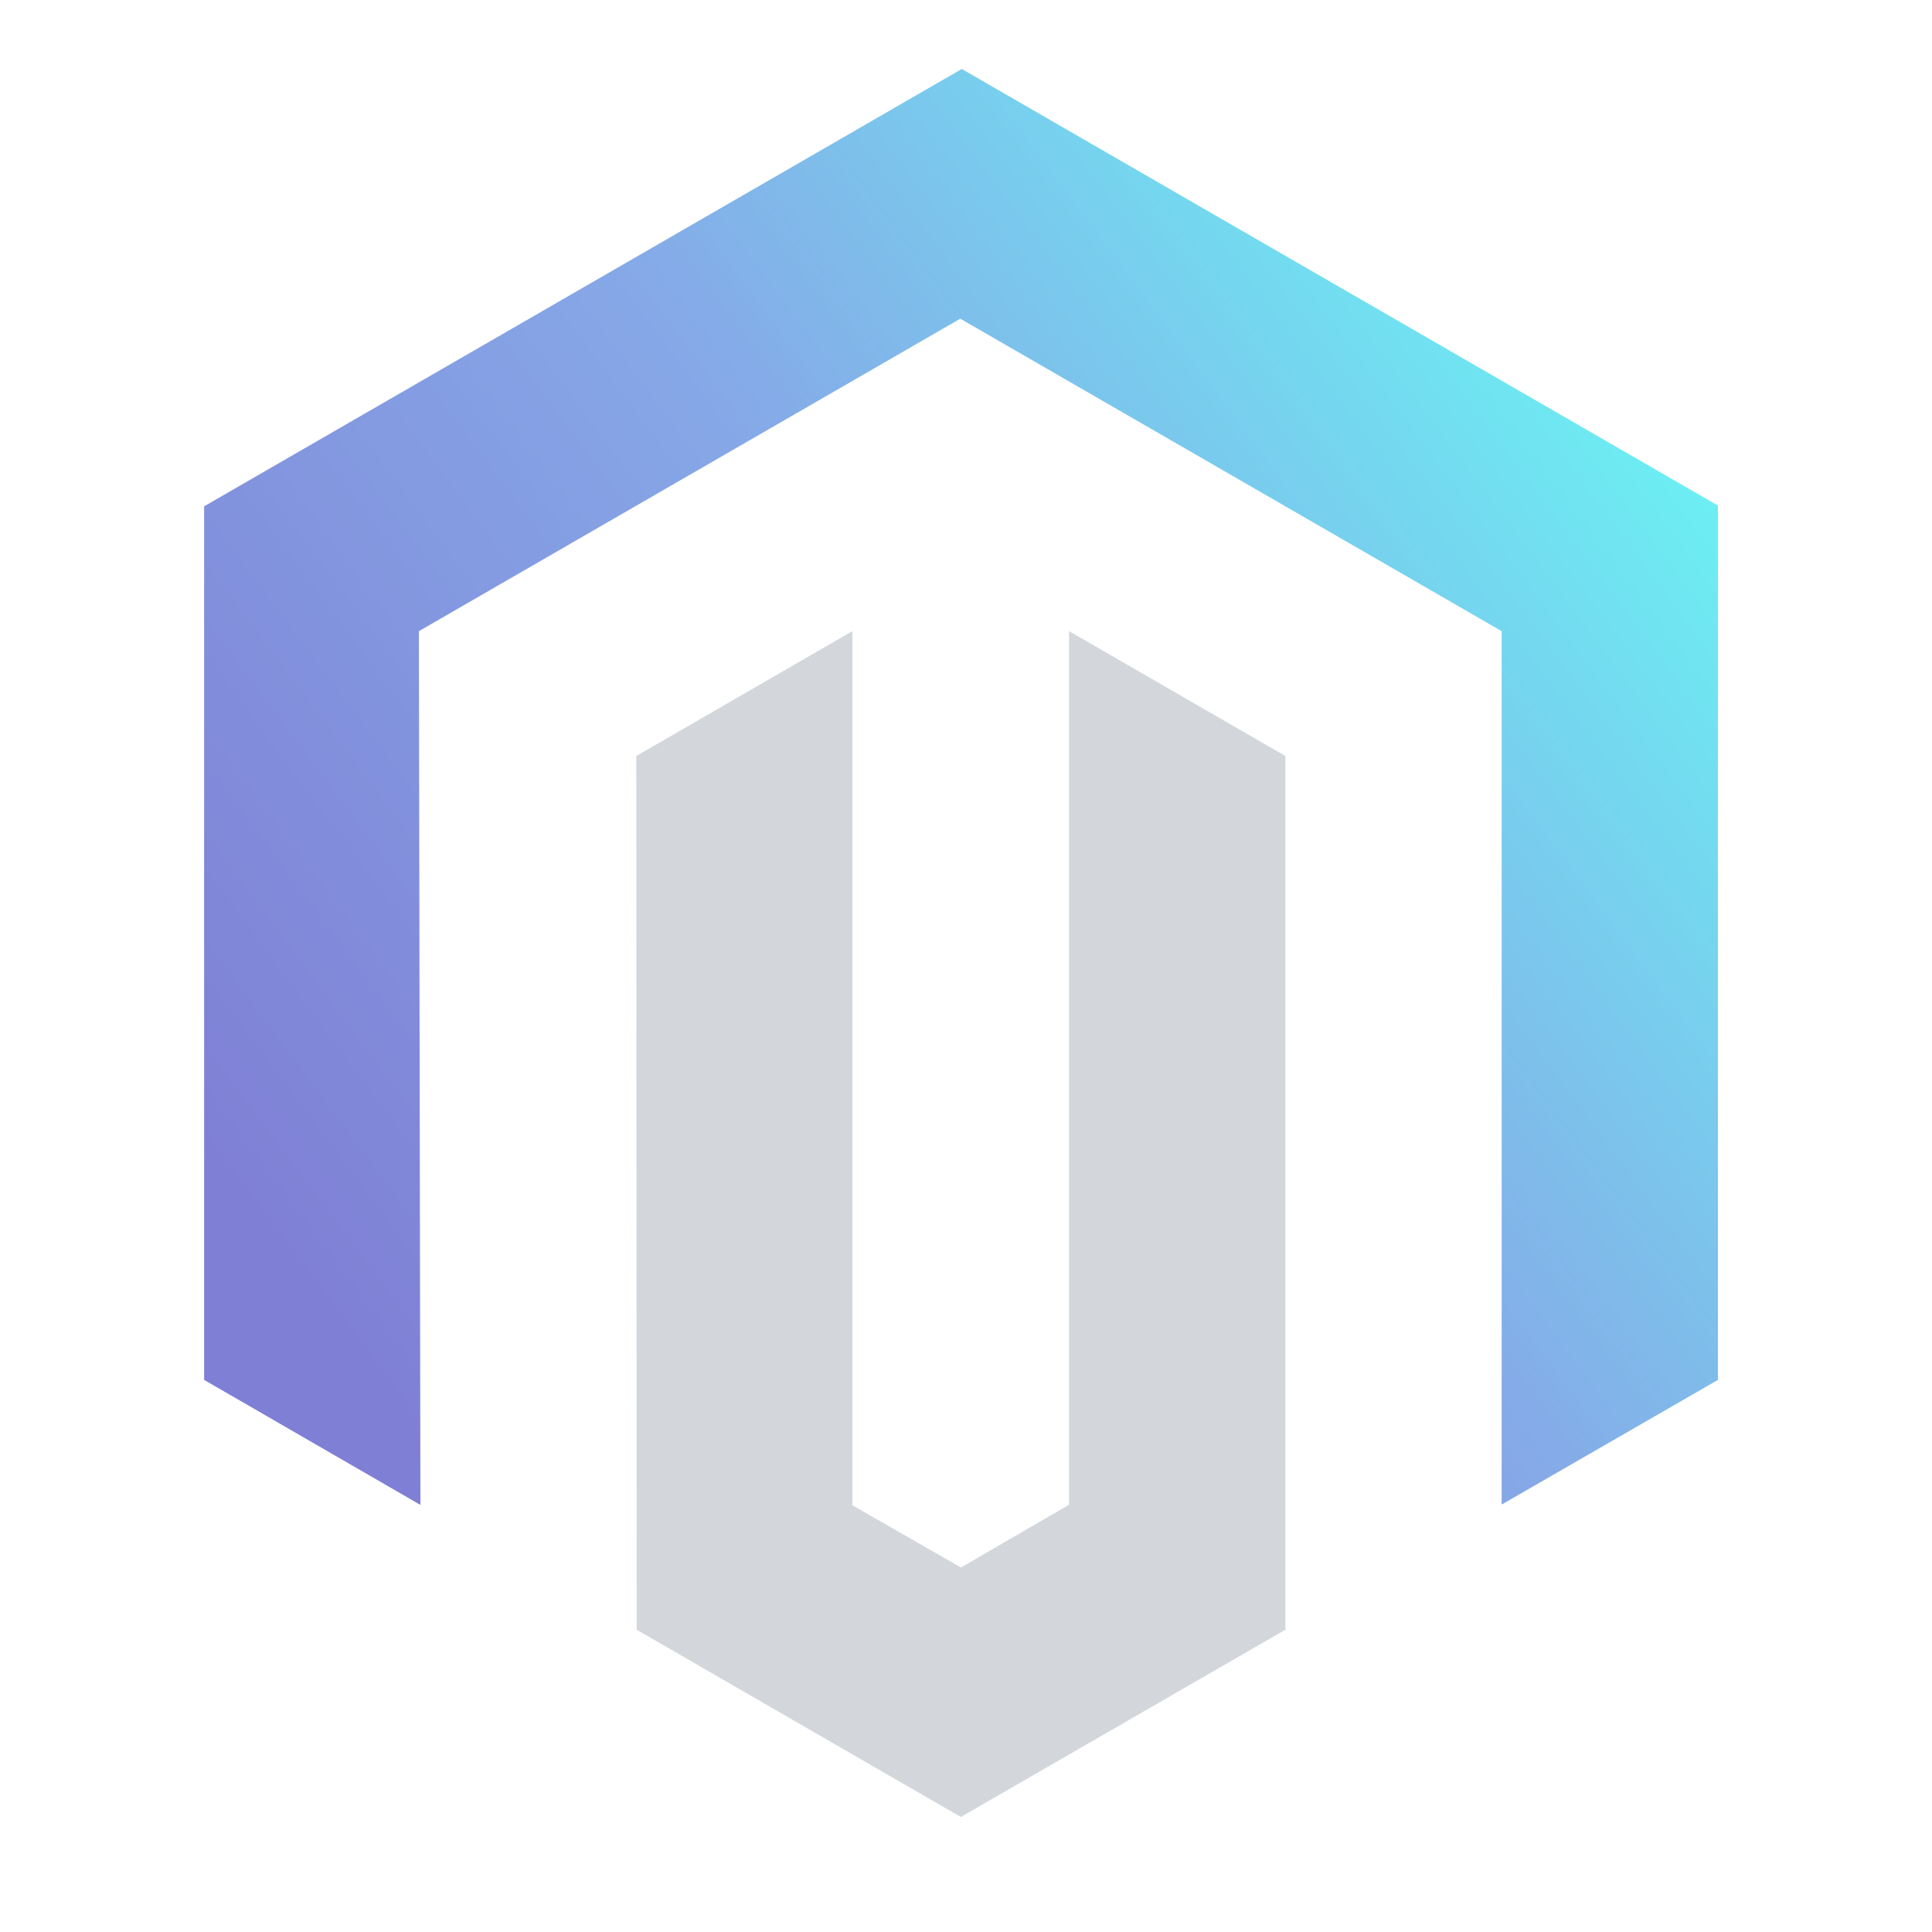 <?xml version="1.0" encoding="UTF-8"?> <svg xmlns="http://www.w3.org/2000/svg" width="84" height="84" viewBox="0 0 84 84" fill="none"><path d="M41.817 2.999L8.875 22.014V59.995L18.279 65.431L18.212 27.442L41.751 13.856L65.29 27.442V65.415L74.693 59.995V21.981L41.817 2.999Z" fill="url(#paint0_linear_10129_24696)"></path><path d="M46.481 65.421L41.783 68.152L37.06 65.446V27.441L27.665 32.869L27.681 70.858L41.775 79L55.885 70.858V32.869L46.481 27.441V65.421Z" fill="#D3D7DC"></path><defs><linearGradient id="paint0_linear_10129_24696" x1="8.083" y1="49.824" x2="70.185" y2="3.499" gradientUnits="userSpaceOnUse"><stop stop-color="#7F7FD5"></stop><stop offset="0.491" stop-color="#86A8E7"></stop><stop offset="1" stop-color="#66FFF6"></stop></linearGradient></defs></svg> 